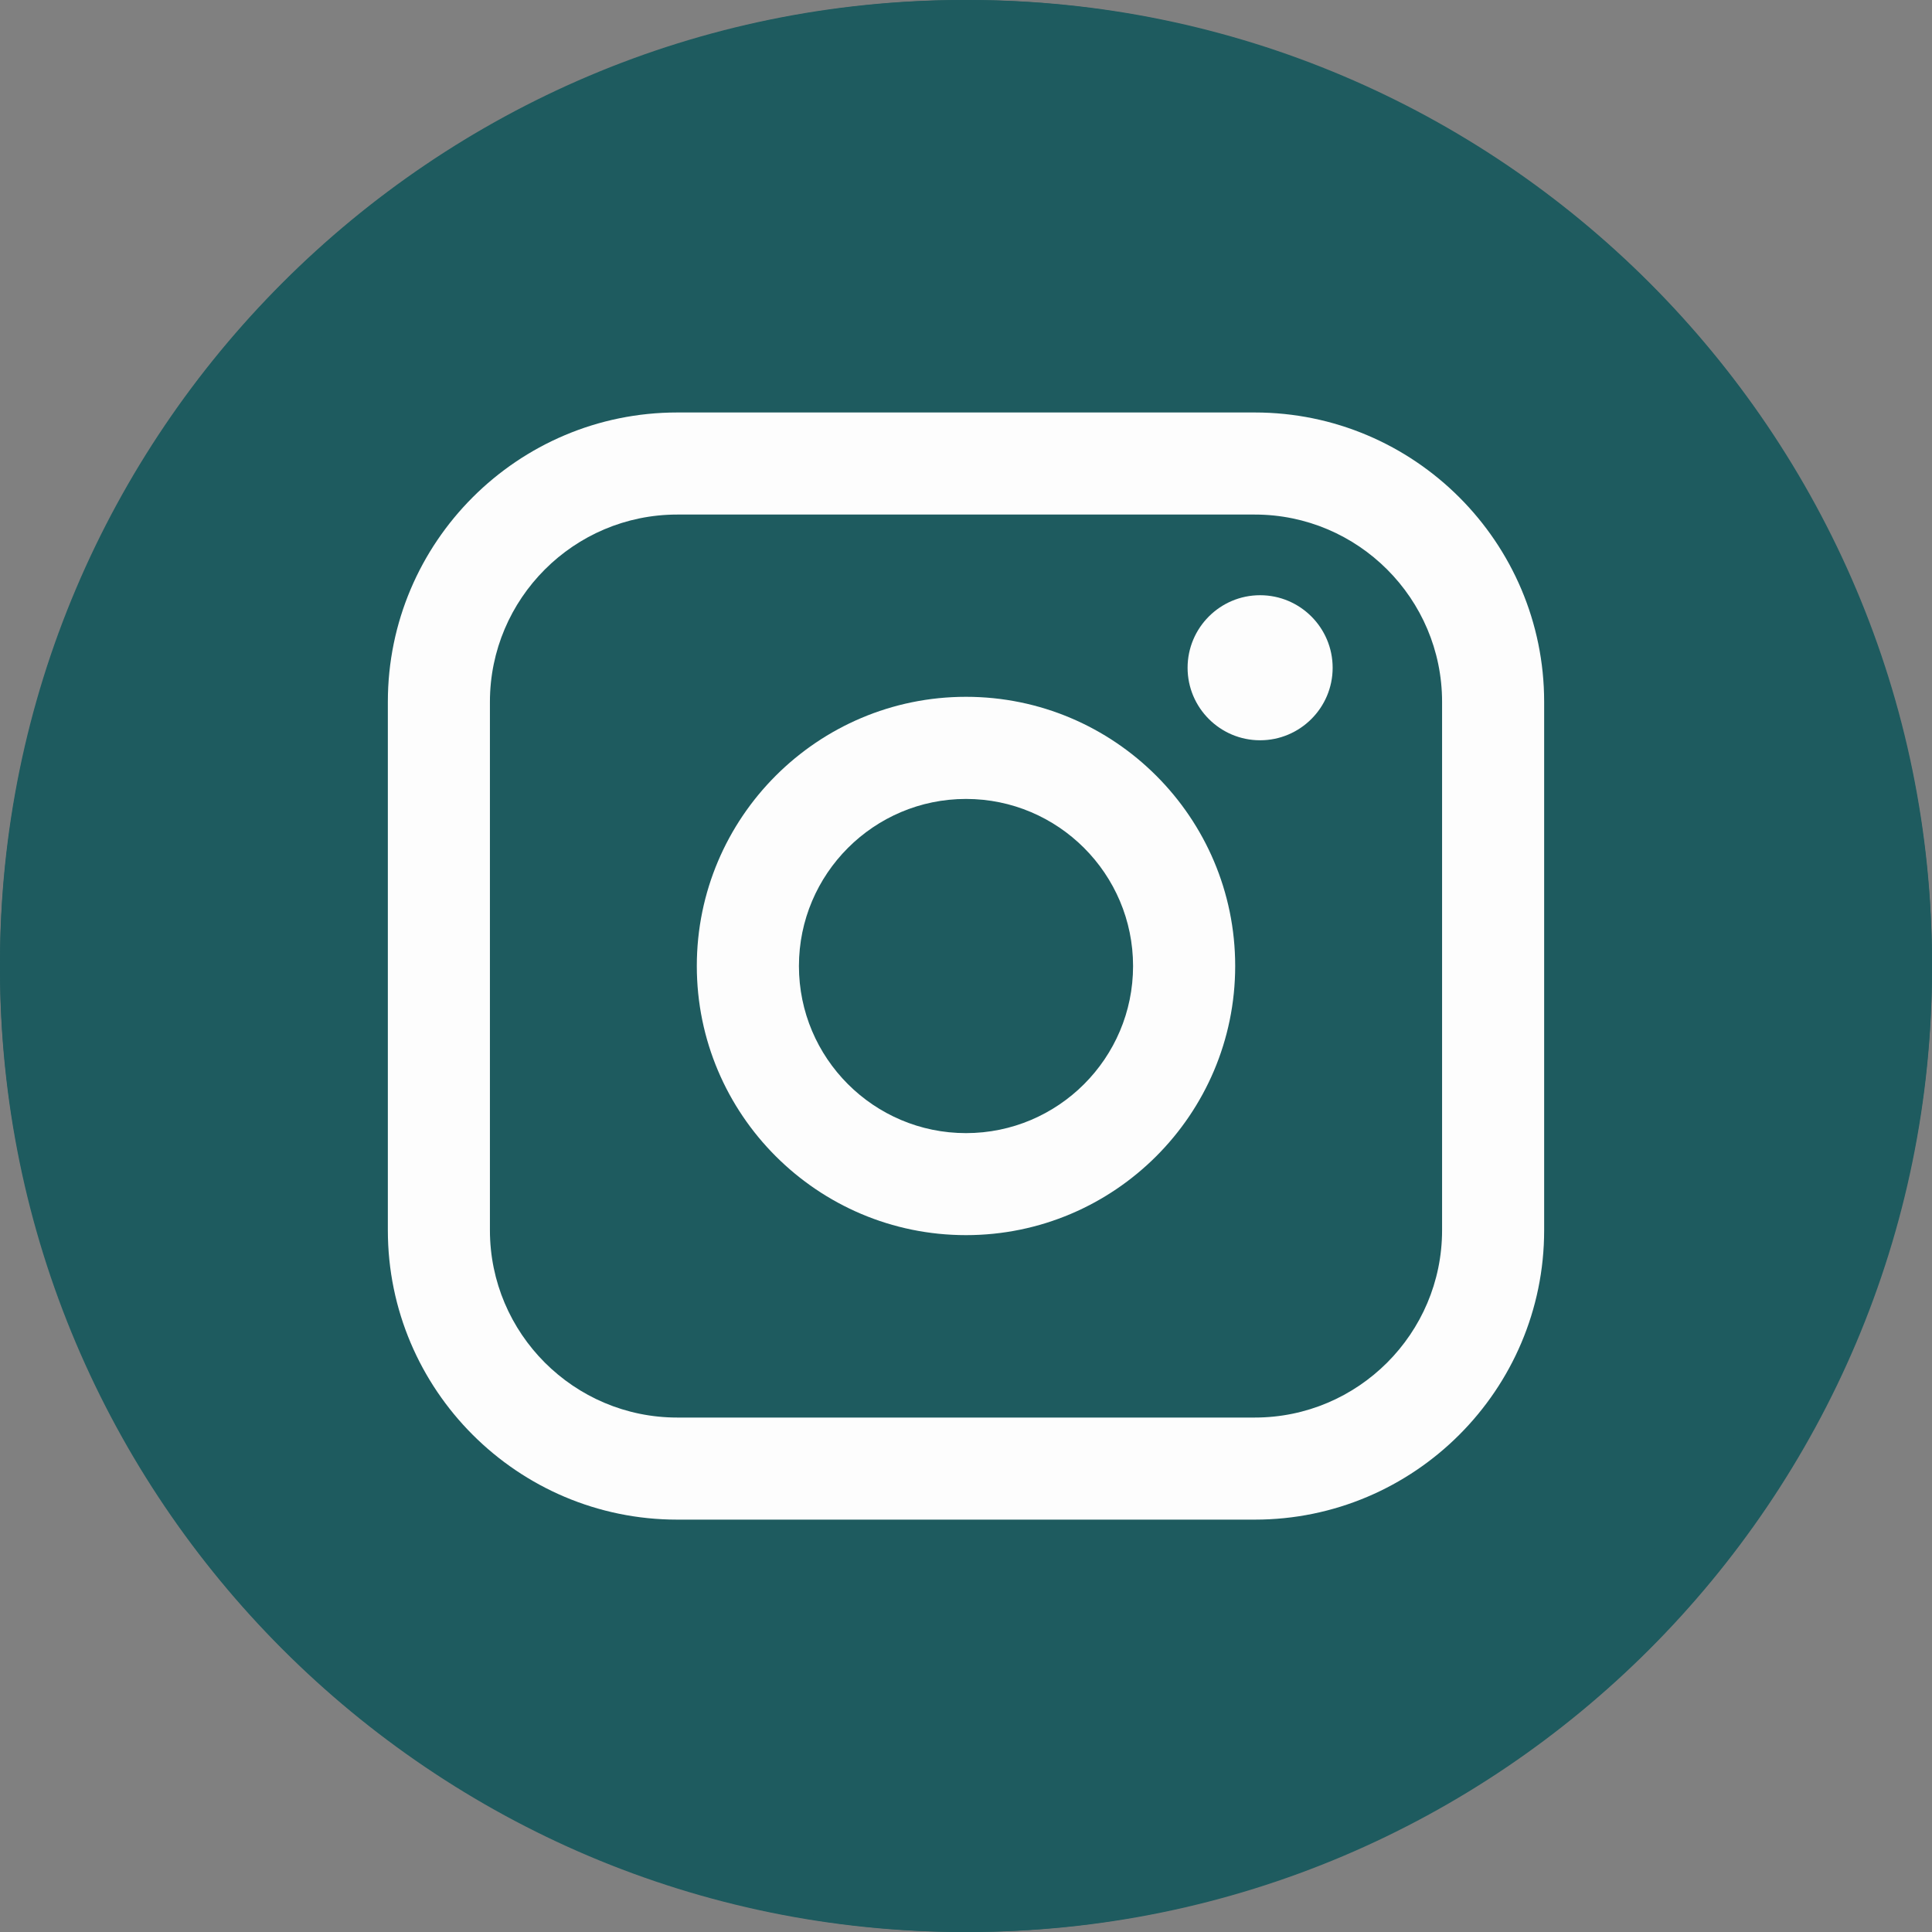 <svg width="36" height="36" viewBox="0 0 36 36" fill="none" xmlns="http://www.w3.org/2000/svg">
<rect x="0" y="0" width="36" height="36" fill="#808080" stroke="none"/>
<circle cx="18" cy="18" r="18" fill="#1E5B5F"/>
<path d="M18.04 36H17.96C8.057 36 0 27.943 0 18.04V17.96C0 8.057 8.057 0 17.96 0H18.04C27.943 0 36 8.057 36 17.96V18.04C36 27.943 27.943 36 18.04 36ZM17.96 1.219C8.729 1.219 1.219 8.729 1.219 17.96V18.04C1.219 27.271 8.729 34.781 17.96 34.781H18.04C27.271 34.781 34.781 27.271 34.781 18.04V17.96C34.781 8.729 27.271 1.219 18.04 1.219H17.96Z" fill="#1E5B5F"/>
<path d="M23.381 7.686H12.619C9.645 7.686 7.227 10.104 7.227 13.078V22.924C7.227 25.897 9.645 28.316 12.619 28.316H23.381C26.354 28.316 28.773 25.897 28.773 22.924V13.078C28.773 10.104 26.354 7.686 23.381 7.686ZM9.129 13.078C9.129 11.154 10.695 9.588 12.619 9.588H23.381C25.305 9.588 26.871 11.154 26.871 13.078V22.924C26.871 24.848 25.305 26.414 23.381 26.414H12.619C10.695 26.414 9.129 24.848 9.129 22.924V13.078Z" fill="#FDFDFD"/>
<path d="M18 23.015C20.765 23.015 23.016 20.766 23.016 18C23.016 15.233 20.766 12.984 18 12.984C15.234 12.984 12.984 15.233 12.984 18C12.984 20.766 15.234 23.015 18 23.015ZM18 14.887C19.717 14.887 21.113 16.284 21.113 18.001C21.113 19.718 19.717 21.114 18 21.114C16.283 21.114 14.887 19.718 14.887 18.001C14.887 16.284 16.283 14.887 18 14.887Z" fill="#FDFDFD"/>
<path d="M23.48 13.794C24.225 13.794 24.832 13.188 24.832 12.443C24.832 11.697 24.226 11.091 23.48 11.091C22.735 11.091 22.129 11.697 22.129 12.443C22.129 13.188 22.735 13.794 23.48 13.794Z" fill="#FDFDFD"/>
</svg>
